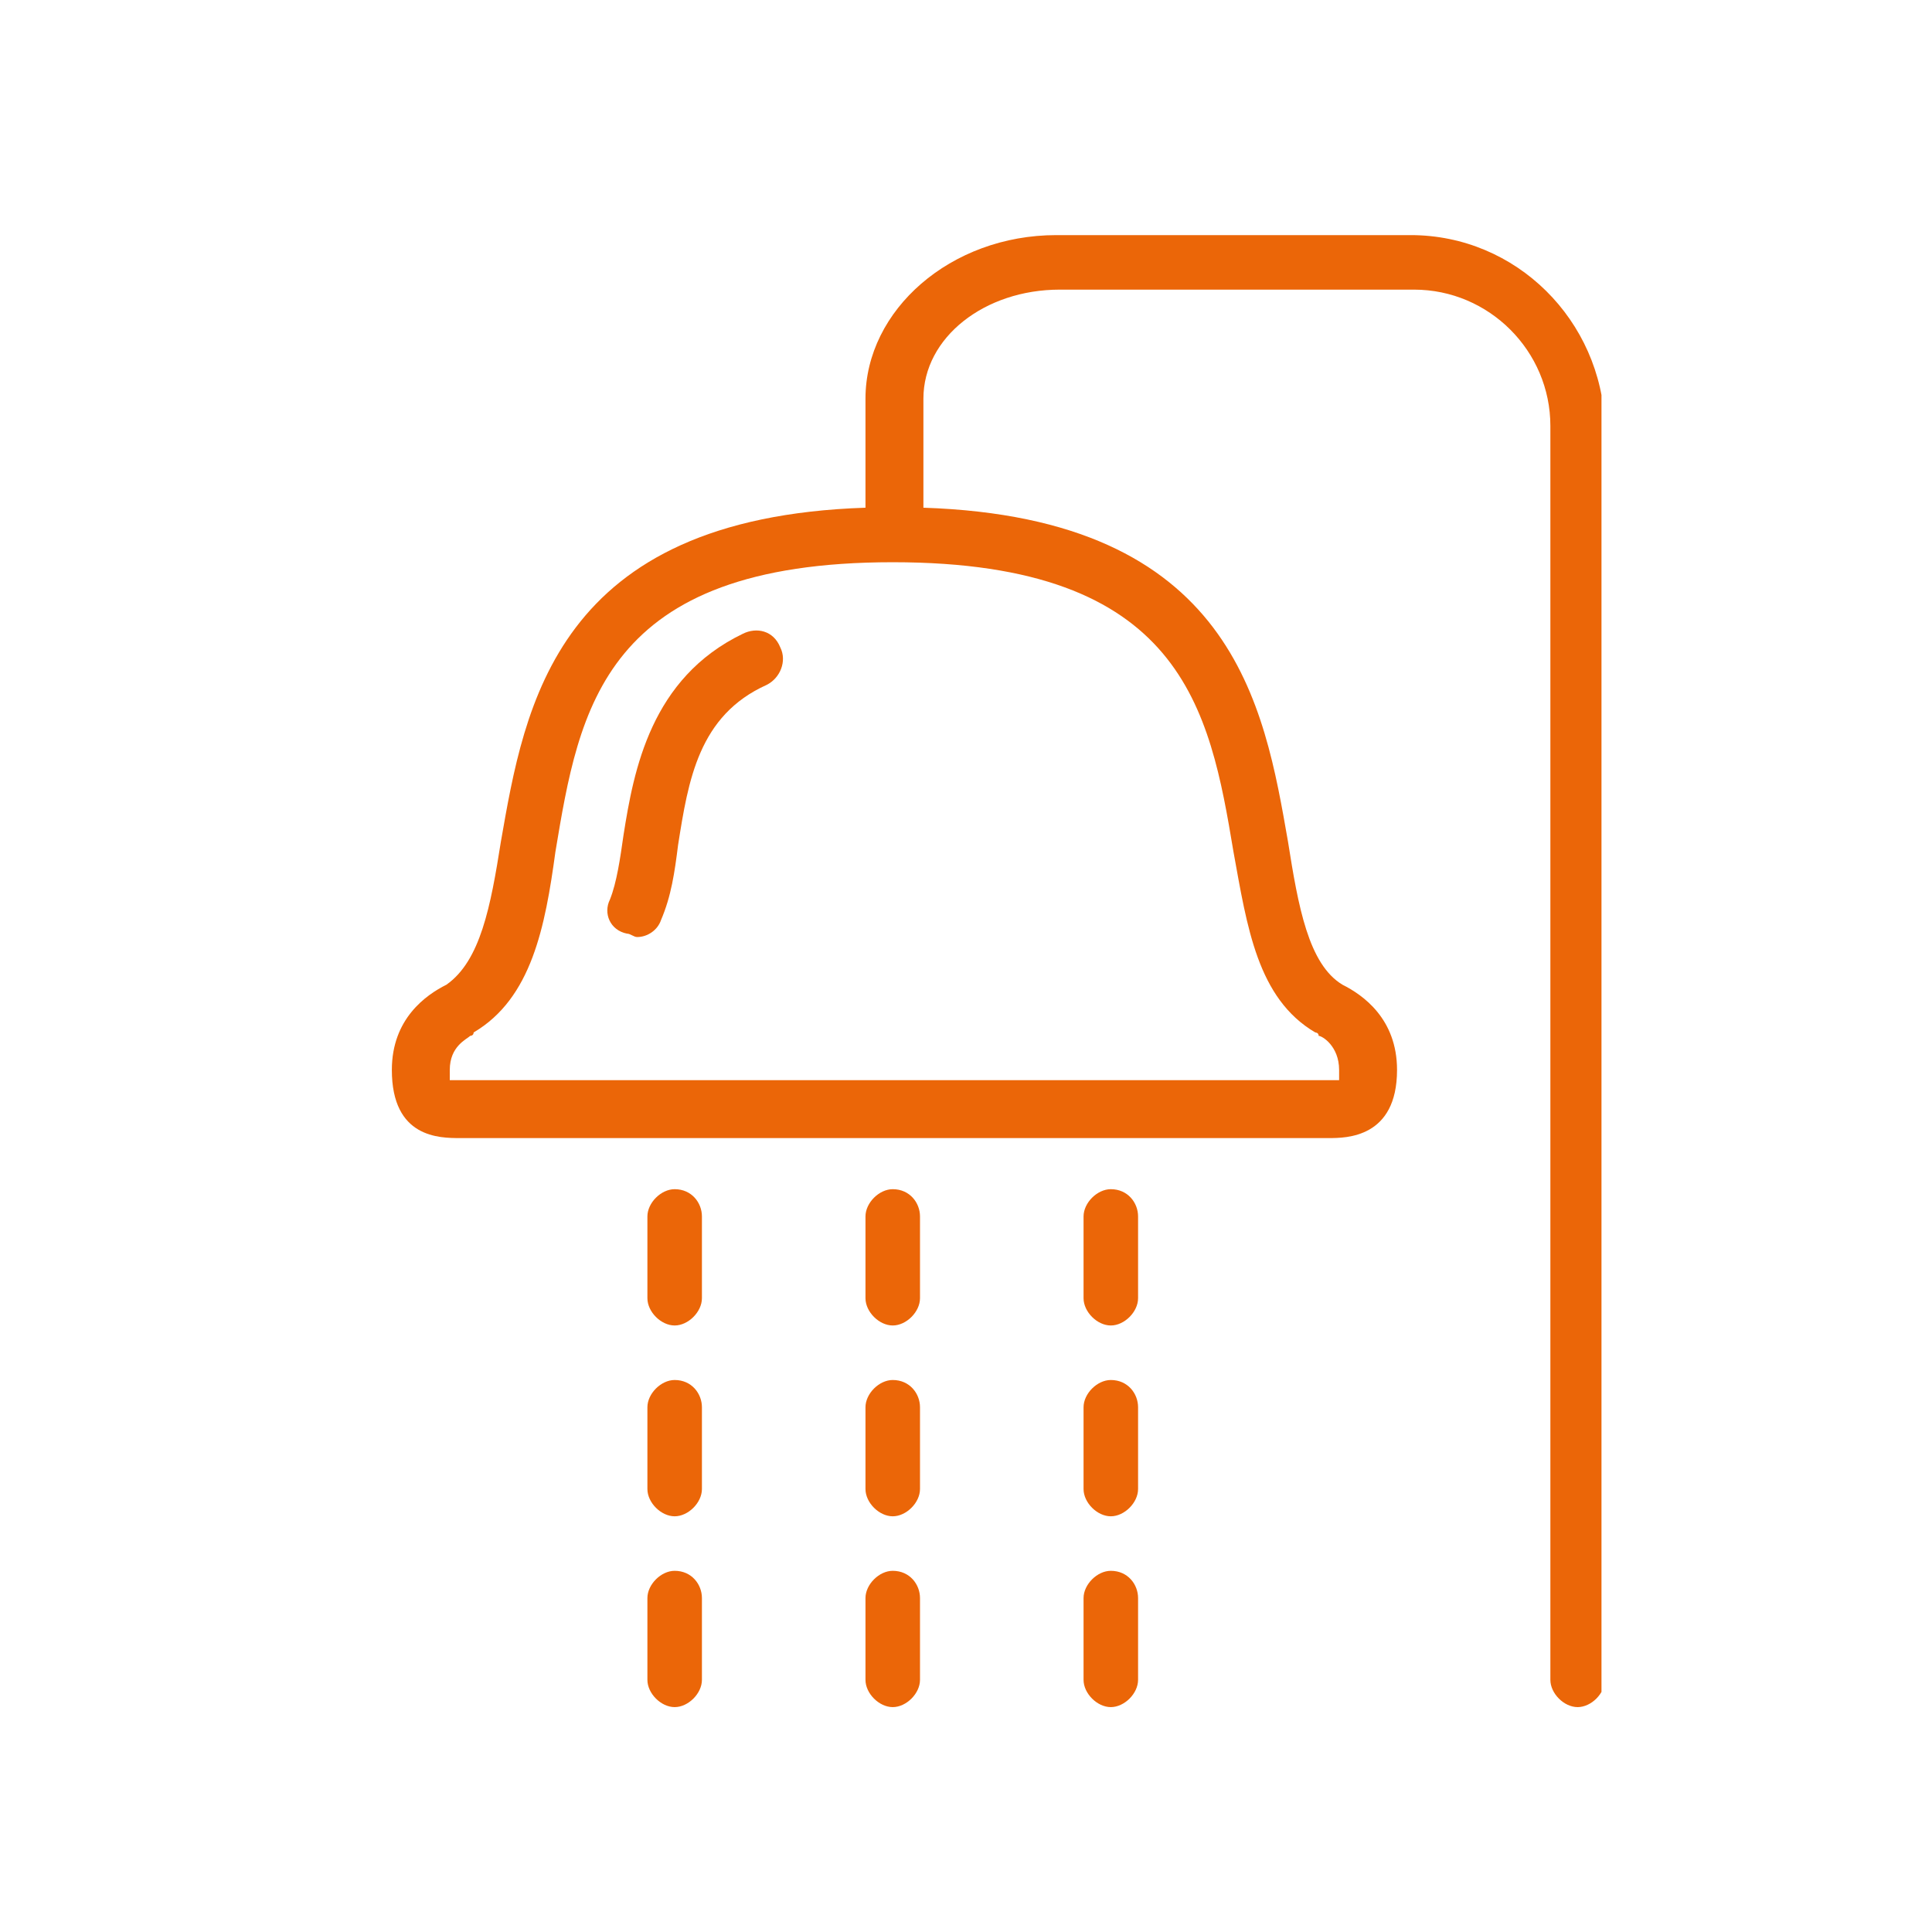 <?xml version="1.0" encoding="utf-8"?>
<!-- Generator: Adobe Illustrator 21.1.0, SVG Export Plug-In . SVG Version: 6.00 Build 0)  -->
<svg version="1.1" id="Ebene_1" xmlns="http://www.w3.org/2000/svg" xmlns:xlink="http://www.w3.org/1999/xlink" x="0px" y="0px"
	 viewBox="0 0 56.7 56.7" style="enable-background:new 0 0 56.7 56.7;" xml:space="preserve">
<style type="text/css">
	.st0{clip-path:url(#SVGID_2_);fill:#EB6608;}
	.st1{clip-path:url(#SVGID_4_);fill:#EB6608;}
	.st2{clip-path:url(#SVGID_6_);fill:#EB6608;}
	.st3{clip-path:url(#SVGID_8_);fill:#EB6608;}
	.st4{clip-path:url(#SVGID_10_);fill:#EB6608;}
	.st5{clip-path:url(#SVGID_12_);fill:#EB6608;}
	.st6{clip-path:url(#SVGID_14_);fill:#EB6608;}
</style>
<g>
	<defs>
		<rect id="SVGID_9_" x="11.5" y="6.9" width="35.5" height="43.2"/>
	</defs>
	<clipPath id="SVGID_2_">
		<use xlink:href="#SVGID_9_"  style="overflow:visible;"/>
	</clipPath>
	<path class="st0" d="M21.8,18.6c-2.7,1.3-3.2,4-3.5,5.9c-0.1,0.7-0.2,1.4-0.4,1.9c-0.2,0.4,0,0.9,0.5,1c0.1,0,0.2,0.1,0.3,0.1
		c0.3,0,0.6-0.2,0.7-0.5c0.3-0.7,0.4-1.4,0.5-2.2c0.3-1.9,0.6-3.8,2.6-4.7c0.4-0.2,0.6-0.7,0.4-1.1C22.7,18.5,22.2,18.4,21.8,18.6"
		/>
	<path class="st0" d="M36.2,25c0.4,2.2,0.7,4.3,2.4,5.3c0,0,0.1,0,0.1,0.1c0.1,0,0.6,0.3,0.6,1c0,0.2,0,0.3,0,0.3
		c-0.1,0-0.2,0-0.3,0H13.5c-0.1,0-0.2,0-0.3,0c0-0.1,0-0.2,0-0.3c0-0.7,0.5-0.9,0.6-1c0,0,0.1,0,0.1-0.1c1.7-1,2.1-3.1,2.4-5.3
		c0.7-4.2,1.4-8.5,9.9-8.5S35.5,20.8,36.2,25 M41.4,6.9H31c-3.1,0-5.6,2.2-5.6,4.8v3.2c-9.1,0.3-10,5.8-10.7,9.8
		c-0.3,1.9-0.6,3.5-1.6,4.2c-0.6,0.3-1.6,1-1.6,2.5c0,2,1.4,2,2,2H39c0.5,0,2,0,2-2c0-1.5-1-2.2-1.6-2.5c-1-0.6-1.3-2.3-1.6-4.2
		c-0.7-4-1.6-9.5-10.7-9.8v-3.2c0-1.8,1.8-3.2,4-3.2h10.4c2.2,0,4,1.8,4,4v36.8c0,0.4,0.4,0.8,0.8,0.8c0.4,0,0.8-0.4,0.8-0.8V12.5
		C47,9.4,44.5,6.9,41.4,6.9"/>
	<path class="st0" d="M19.8,40.5c-0.4,0-0.8,0.4-0.8,0.8v2.4c0,0.4,0.4,0.8,0.8,0.8c0.4,0,0.8-0.4,0.8-0.8v-2.4
		C20.6,40.9,20.3,40.5,19.8,40.5"/>
	<path class="st0" d="M19.8,34.9c-0.4,0-0.8,0.4-0.8,0.8v2.4c0,0.4,0.4,0.8,0.8,0.8c0.4,0,0.8-0.4,0.8-0.8v-2.4
		C20.6,35.3,20.3,34.9,19.8,34.9"/>
	<path class="st0" d="M19.8,46.1c-0.4,0-0.8,0.4-0.8,0.8v2.4c0,0.4,0.4,0.8,0.8,0.8c0.4,0,0.8-0.4,0.8-0.8v-2.4
		C20.6,46.5,20.3,46.1,19.8,46.1"/>
	<path class="st0" d="M26.2,40.5c-0.4,0-0.8,0.4-0.8,0.8v2.4c0,0.4,0.4,0.8,0.8,0.8c0.4,0,0.8-0.4,0.8-0.8v-2.4
		C27,40.9,26.7,40.5,26.2,40.5"/>
	<path class="st0" d="M26.2,46.1c-0.4,0-0.8,0.4-0.8,0.8v2.4c0,0.4,0.4,0.8,0.8,0.8c0.4,0,0.8-0.4,0.8-0.8v-2.4
		C27,46.5,26.7,46.1,26.2,46.1"/>
	<path class="st0" d="M26.2,34.9c-0.4,0-0.8,0.4-0.8,0.8v2.4c0,0.4,0.4,0.8,0.8,0.8c0.4,0,0.8-0.4,0.8-0.8v-2.4
		C27,35.3,26.7,34.9,26.2,34.9"/>
	<path class="st0" d="M32.6,34.9c-0.4,0-0.8,0.4-0.8,0.8v2.4c0,0.4,0.4,0.8,0.8,0.8c0.4,0,0.8-0.4,0.8-0.8v-2.4
		C33.4,35.3,33.1,34.9,32.6,34.9"/>
	<path class="st0" d="M32.6,46.1c-0.4,0-0.8,0.4-0.8,0.8v2.4c0,0.4,0.4,0.8,0.8,0.8c0.4,0,0.8-0.4,0.8-0.8v-2.4
		C33.4,46.5,33.1,46.1,32.6,46.1"/>
	<path class="st0" d="M32.6,40.5c-0.4,0-0.8,0.4-0.8,0.8v2.4c0,0.4,0.4,0.8,0.8,0.8c0.4,0,0.8-0.4,0.8-0.8v-2.4
		C33.4,40.9,33.1,40.5,32.6,40.5"/>
</g>
</svg>

